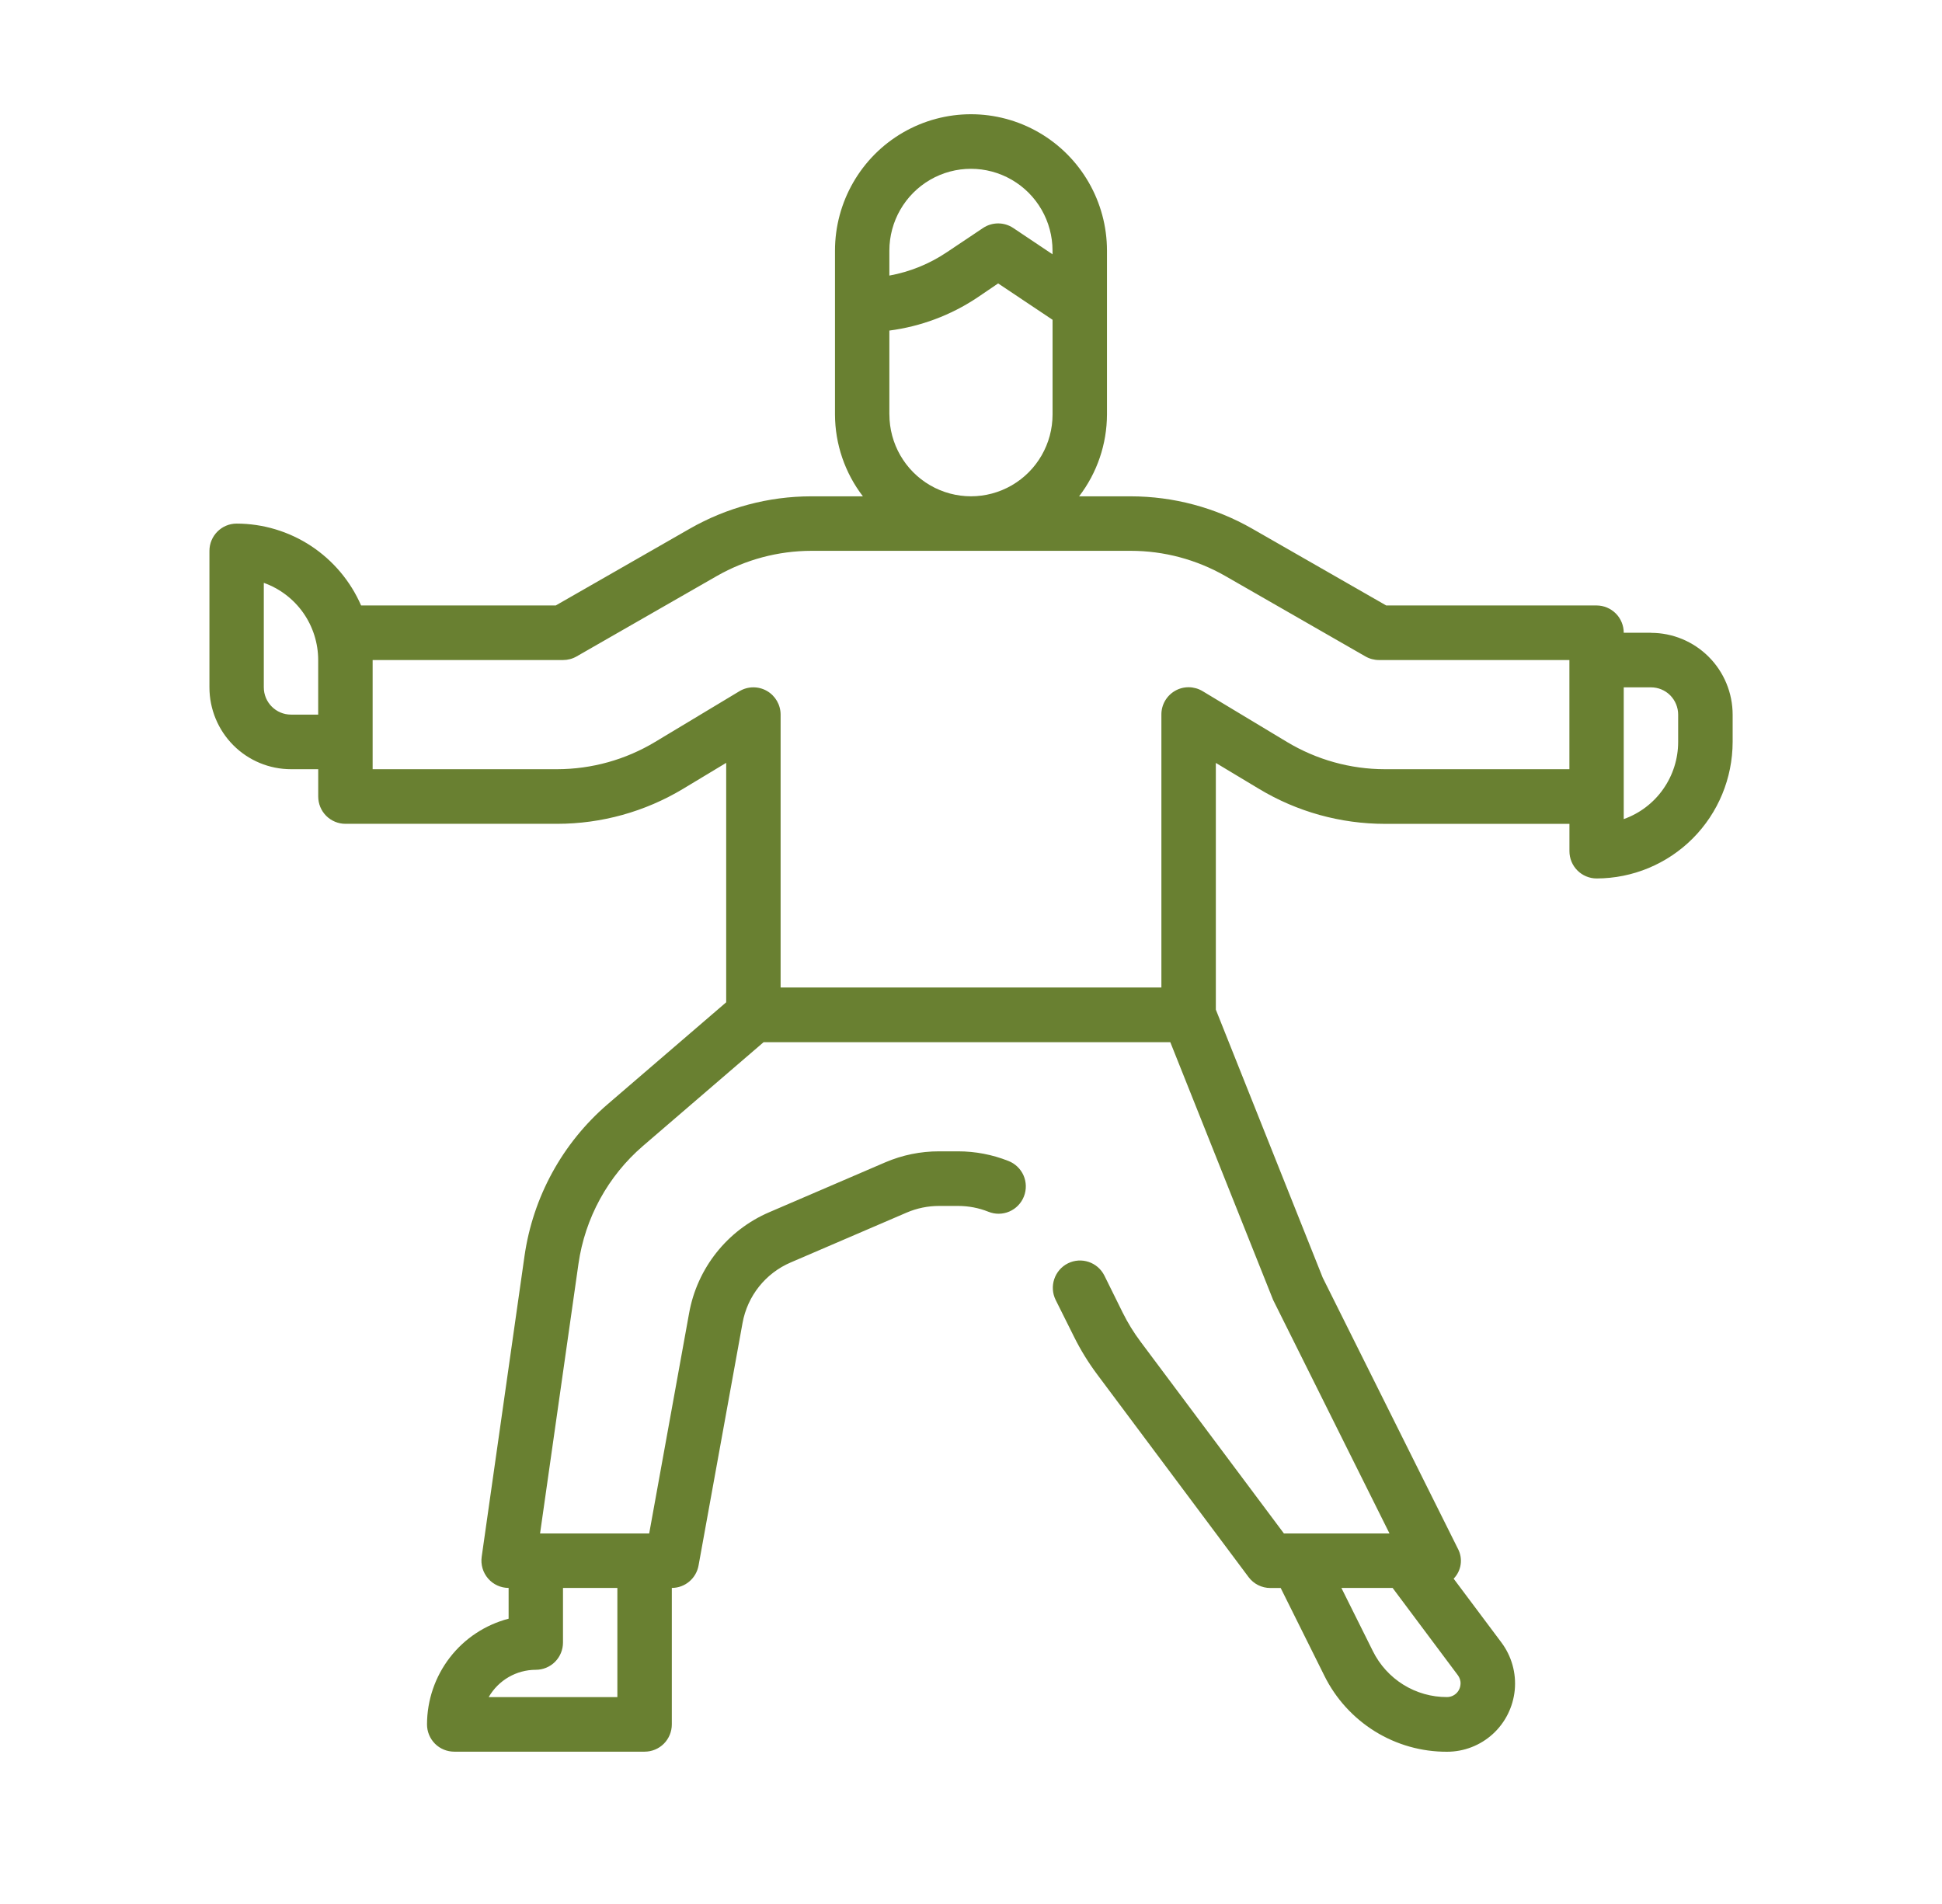 <?xml version="1.0" encoding="UTF-8"?>
<svg xmlns="http://www.w3.org/2000/svg" width="51" height="50" viewBox="0 0 51 50" fill="none">
  <path d="M43.356 16.617H42.642C42.642 16.427 42.567 16.244 42.433 16.11C42.299 15.976 42.117 15.9 41.928 15.9H36.404L32.886 13.884C31.914 13.328 30.815 13.035 29.696 13.034H28.339C28.812 12.417 29.069 11.662 29.071 10.884V6.584C29.071 5.304 28.391 4.121 27.285 3.48C26.18 2.84 24.819 2.84 23.714 3.48C22.609 4.12 21.928 5.304 21.928 6.584V10.884C21.93 11.662 22.188 12.417 22.661 13.034H21.304C20.186 13.034 19.086 13.328 18.114 13.884L14.595 15.9H9.483C9.205 15.262 8.748 14.719 8.168 14.337C7.587 13.955 6.908 13.751 6.214 13.75C5.82 13.75 5.5 14.072 5.5 14.467V18.05C5.5 18.62 5.726 19.168 6.128 19.571C6.529 19.974 7.075 20.2 7.643 20.2H8.357V20.917C8.357 21.107 8.432 21.29 8.566 21.424C8.7 21.558 8.882 21.634 9.071 21.634H14.631C15.796 21.634 16.94 21.316 17.939 20.715L19.071 20.033V26.321L15.955 29C14.77 30.02 13.995 31.436 13.774 32.987L12.65 40.882C12.621 41.088 12.682 41.296 12.818 41.453C12.953 41.61 13.15 41.7 13.357 41.7V42.508C12.744 42.668 12.201 43.026 11.813 43.529C11.426 44.031 11.215 44.648 11.214 45.284C11.214 45.474 11.289 45.656 11.423 45.791C11.557 45.925 11.739 46 11.929 46H16.929C17.118 46 17.3 45.925 17.434 45.791C17.568 45.656 17.643 45.474 17.643 45.284V41.7C17.988 41.7 18.283 41.452 18.345 41.112L19.5 34.744C19.628 34.034 20.103 33.436 20.765 33.153L23.814 31.842C24.081 31.728 24.369 31.669 24.658 31.669H25.164C25.434 31.669 25.702 31.72 25.954 31.82C26.131 31.893 26.329 31.892 26.506 31.816C26.681 31.741 26.82 31.598 26.89 31.419C26.96 31.24 26.956 31.041 26.879 30.866C26.801 30.691 26.657 30.554 26.478 30.486C26.06 30.321 25.614 30.235 25.165 30.235H24.66C24.177 30.234 23.698 30.332 23.253 30.522L20.204 31.833C19.102 32.305 18.309 33.302 18.097 34.485L17.049 40.269H14.183L15.191 33.191C15.363 31.986 15.965 30.885 16.887 30.092L20.053 27.369H30.734L33.435 34.139L36.49 40.269H33.717L29.955 35.236C29.774 34.995 29.617 34.739 29.483 34.469L29.003 33.498C28.826 33.144 28.397 33.001 28.044 33.177C27.692 33.354 27.548 33.785 27.724 34.139L28.208 35.109C28.38 35.455 28.584 35.786 28.816 36.096L32.789 41.415C32.924 41.596 33.136 41.702 33.36 41.702H33.633L34.779 44.004C35.076 44.606 35.537 45.112 36.106 45.466C36.675 45.819 37.333 46.005 38.002 46.002C38.447 46.002 38.875 45.836 39.204 45.536C39.533 45.236 39.737 44.823 39.78 44.38C39.822 43.936 39.697 43.492 39.431 43.135L38.175 41.457C38.381 41.246 38.425 40.925 38.284 40.665L34.737 33.553L31.93 26.514V20.035L33.063 20.716C34.062 21.318 35.205 21.635 36.37 21.635H41.216V22.352C41.216 22.542 41.291 22.725 41.425 22.859C41.559 22.993 41.741 23.069 41.93 23.069C42.877 23.067 43.785 22.689 44.454 22.018C45.124 21.346 45.5 20.436 45.502 19.485V18.769C45.502 18.199 45.276 17.651 44.874 17.249C44.472 16.846 43.927 16.619 43.359 16.619L43.356 16.617ZM16.213 41.7V44.567H12.834C13.089 44.124 13.56 43.85 14.071 43.85C14.26 43.85 14.442 43.775 14.576 43.641C14.71 43.506 14.785 43.324 14.785 43.134V41.7H16.213ZM38.356 44.208C38.356 44.303 38.319 44.394 38.252 44.461C38.185 44.529 38.094 44.566 38 44.566C37.596 44.568 37.199 44.455 36.855 44.242C36.511 44.028 36.234 43.723 36.054 43.36L35.227 41.7H36.572L38.286 43.993C38.332 44.055 38.357 44.13 38.358 44.208L38.356 44.208ZM23.356 6.583C23.356 5.815 23.765 5.105 24.427 4.721C25.09 4.337 25.907 4.337 26.57 4.721C27.233 5.105 27.641 5.815 27.641 6.583V6.678L26.609 5.987C26.369 5.827 26.057 5.827 25.817 5.987L24.862 6.626C24.408 6.931 23.894 7.139 23.356 7.237V6.585V6.583ZM23.356 10.883V8.681C24.178 8.574 24.965 8.28 25.656 7.821L26.213 7.443L27.642 8.398V10.883C27.642 11.651 27.234 12.361 26.571 12.745C25.908 13.129 25.091 13.129 24.428 12.745C23.765 12.361 23.357 11.651 23.357 10.883H23.356ZM7.642 18.766C7.248 18.766 6.928 18.445 6.928 18.05V15.306C7.345 15.455 7.707 15.729 7.963 16.092C8.218 16.455 8.356 16.889 8.356 17.333V18.766H7.642ZM36.368 20.2C35.462 20.199 34.574 19.951 33.796 19.483L31.582 18.15C31.361 18.017 31.085 18.013 30.862 18.14C30.637 18.268 30.498 18.507 30.5 18.766V25.933H20.5V18.766C20.5 18.508 20.361 18.27 20.138 18.143C19.913 18.016 19.639 18.019 19.418 18.152L17.205 19.483C16.428 19.951 15.54 20.198 14.634 20.2H9.786V17.333H14.786C14.911 17.333 15.034 17.301 15.143 17.238L18.826 15.126C19.581 14.695 20.435 14.467 21.304 14.465H29.697C30.567 14.465 31.422 14.694 32.178 15.126L35.858 17.238C35.966 17.3 36.089 17.333 36.215 17.333H41.215V20.2H36.369H36.368ZM44.071 19.483C44.071 19.928 43.933 20.361 43.677 20.724C43.422 21.087 43.06 21.362 42.642 21.51V18.05H43.356C43.546 18.05 43.728 18.125 43.862 18.259C43.995 18.394 44.071 18.576 44.071 18.766V19.483Z" fill="#698031"></path>
</svg>

